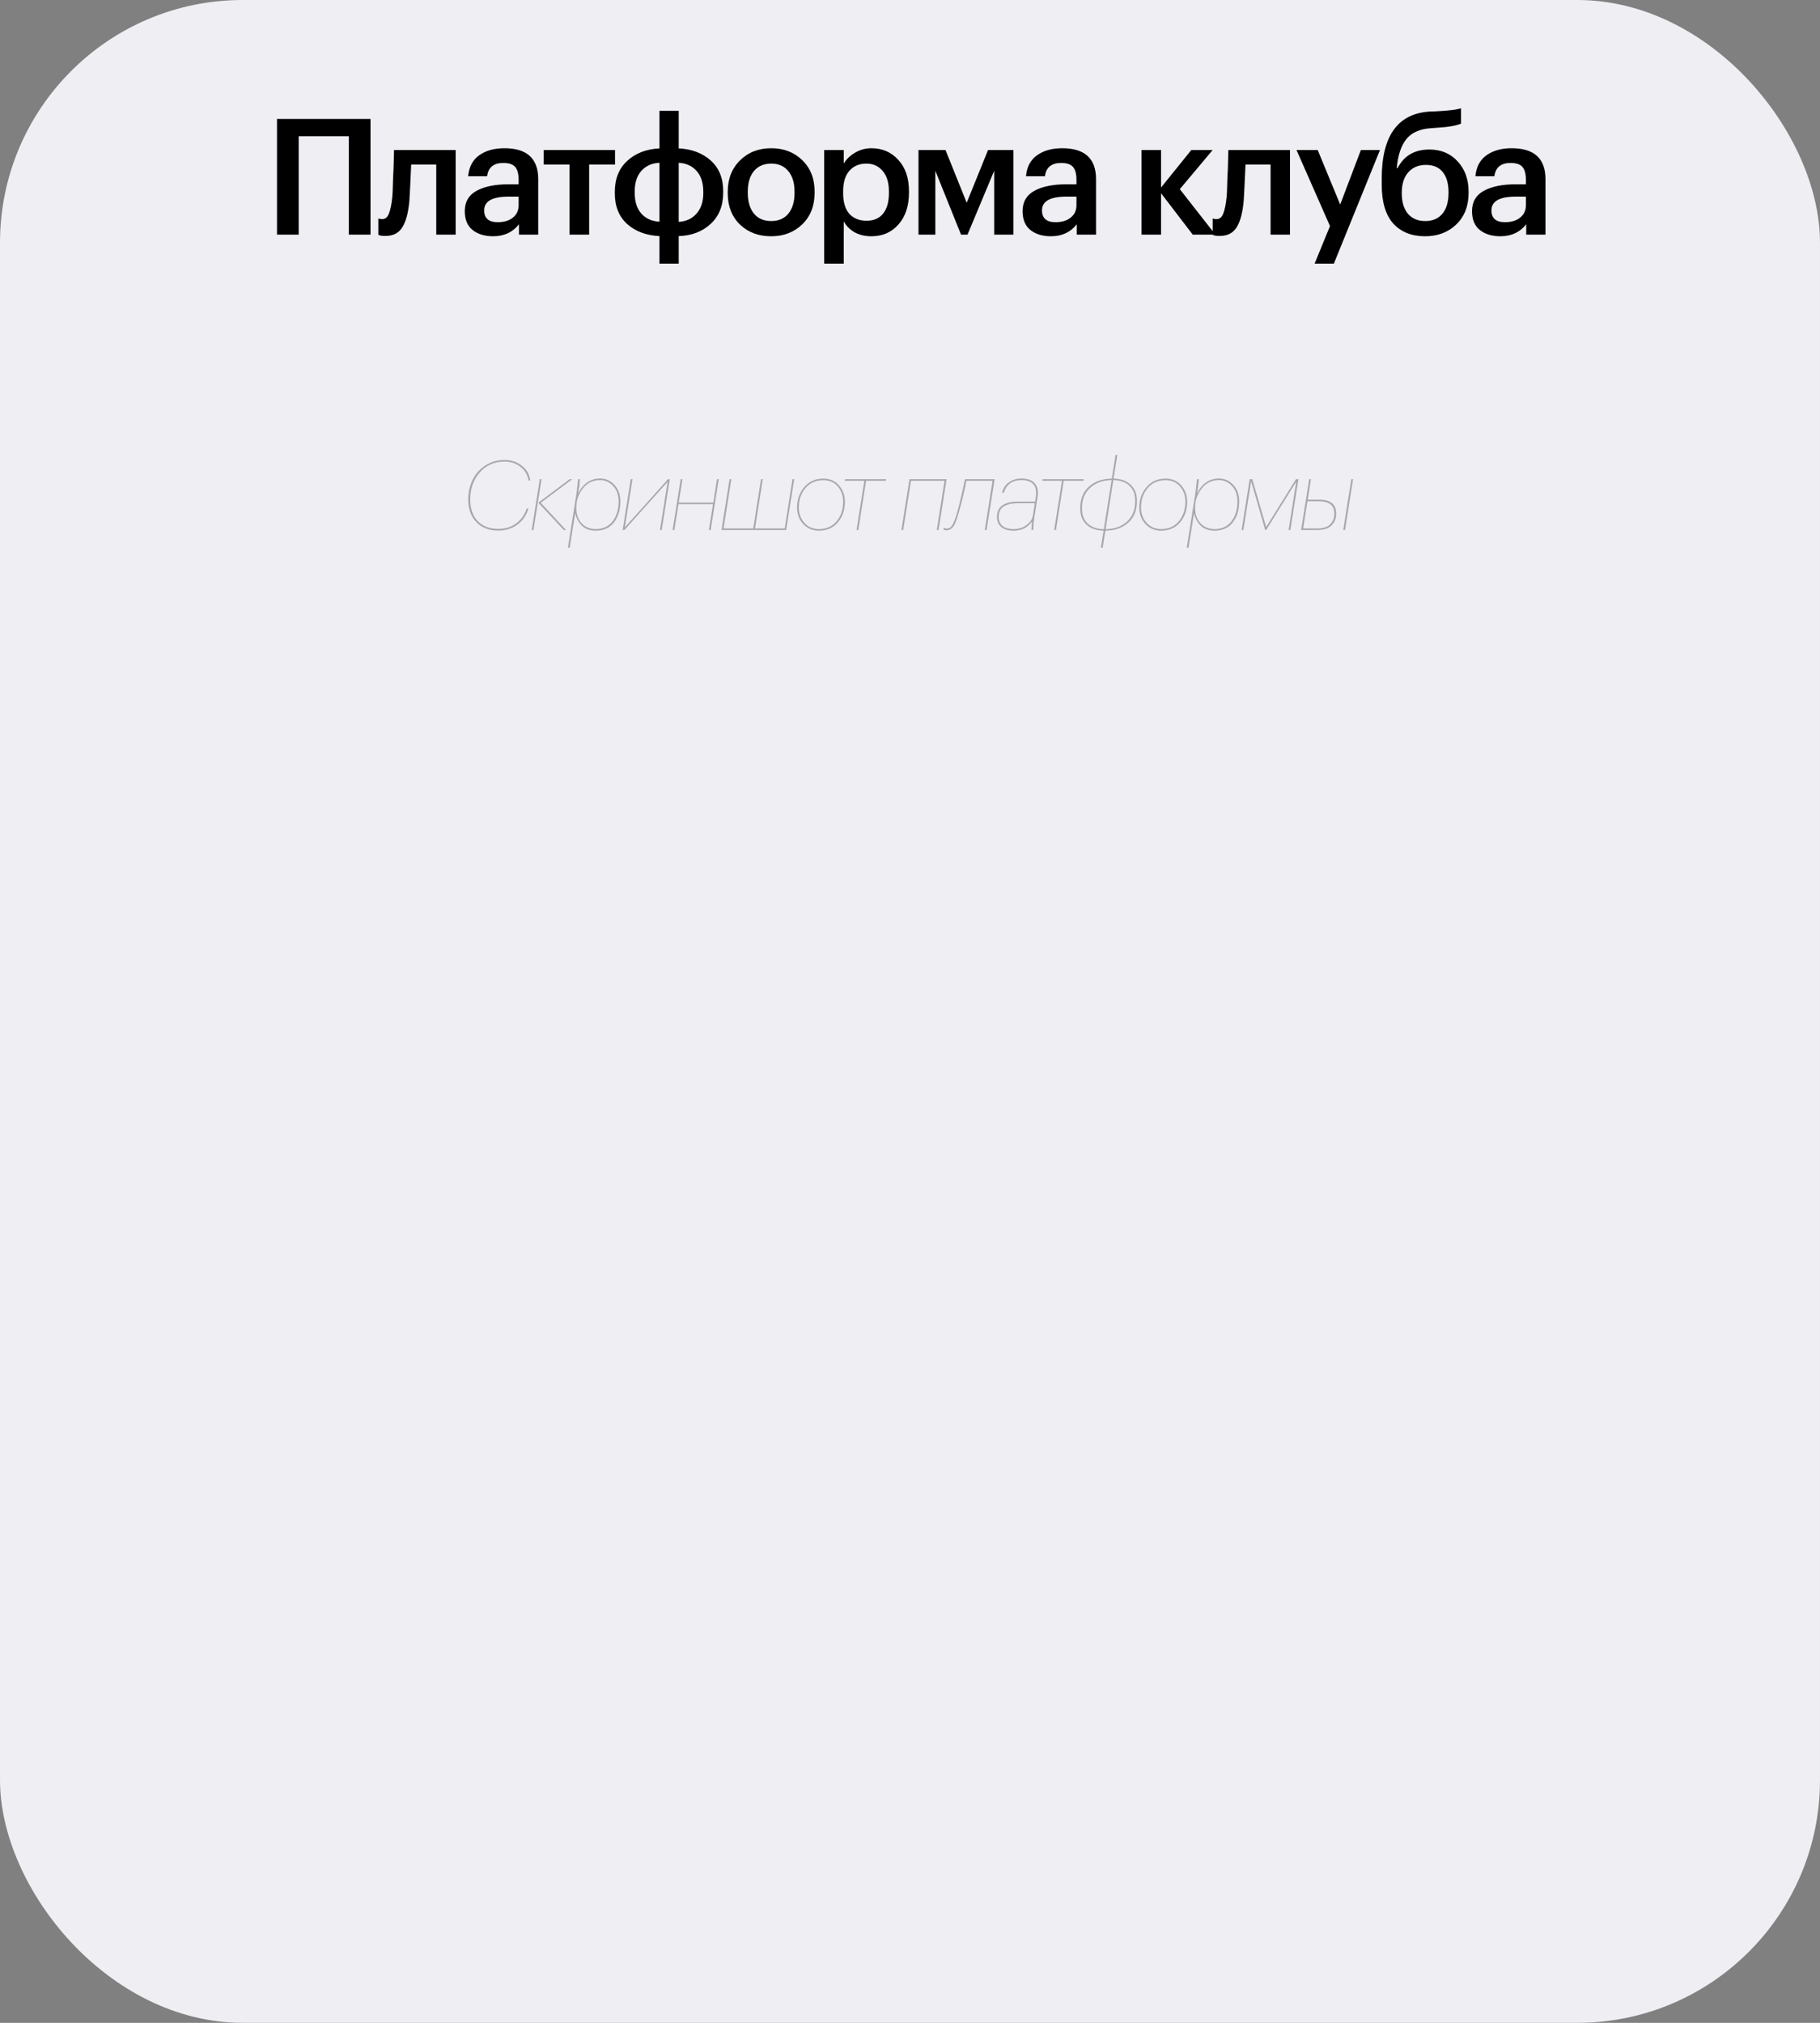 <?xml version="1.0" encoding="UTF-8"?> <svg xmlns="http://www.w3.org/2000/svg" width="450" height="500" viewBox="0 0 450 500" fill="none"><rect x="0" y="0" width="450" height="500" fill="#808080" stroke="none"/> <rect width="450" height="500" rx="60" fill="#EEEEF3"></rect> <path d="M123.222 131.144C120.95 131.144 119.142 130.456 117.798 129.08C116.454 127.704 115.782 125.824 115.782 123.44C115.782 121.696 116.134 120.088 116.838 118.616C117.558 117.144 118.614 115.96 120.006 115.064C121.398 114.152 122.99 113.696 124.782 113.696C126.382 113.696 127.774 114.152 128.958 115.064C130.158 115.96 130.878 117.192 131.118 118.76H130.71C130.422 117.304 129.734 116.168 128.646 115.352C127.574 114.52 126.286 114.104 124.782 114.104C122.206 114.104 120.142 115.008 118.59 116.816C117.038 118.608 116.262 120.816 116.262 123.44C116.262 125.712 116.878 127.496 118.11 128.792C119.358 130.088 121.062 130.736 123.222 130.736C124.886 130.736 126.326 130.304 127.542 129.44C128.774 128.576 129.67 127.328 130.23 125.696H130.662C130.134 127.424 129.198 128.768 127.854 129.728C126.51 130.672 124.966 131.144 123.222 131.144ZM140.855 118.448H141.479L133.703 124.28L139.943 131H139.391L133.103 124.256L140.855 118.448ZM131.903 131H131.471L133.463 118.448H133.895L131.903 131ZM148.37 118.28C149.778 118.28 150.962 118.808 151.922 119.864C152.898 120.904 153.386 122.272 153.386 123.968C153.386 126.048 152.858 127.768 151.802 129.128C150.746 130.488 149.242 131.168 147.29 131.168C145.802 131.168 144.634 130.728 143.786 129.848C142.938 128.952 142.418 127.936 142.226 126.8L140.858 135.368H140.426L142.442 122.6C142.57 121.832 142.738 120.448 142.946 118.448H143.378C143.378 119.152 143.242 120.336 142.97 122C143.482 120.88 144.194 119.984 145.106 119.312C146.034 118.624 147.122 118.28 148.37 118.28ZM147.29 130.784C149.082 130.784 150.474 130.144 151.466 128.864C152.458 127.568 152.954 125.936 152.954 123.968C152.954 122.368 152.506 121.088 151.61 120.128C150.714 119.152 149.634 118.664 148.37 118.664C146.626 118.664 145.218 119.344 144.146 120.704C143.074 122.064 142.522 123.6 142.49 125.312C142.458 126.992 142.89 128.328 143.786 129.32C144.698 130.296 145.866 130.784 147.29 130.784ZM153.961 131L155.953 118.448H156.385L154.489 130.352L165.169 118.448H165.601L163.609 131H163.177L165.073 119.096L154.393 131H153.961ZM176.292 124.616H167.748L166.74 131H166.308L168.3 118.448H168.732L167.82 124.232H176.364L177.276 118.448H177.708L175.716 131H175.284L176.292 124.616ZM180.389 118.448H180.821L178.901 130.616H186.245L188.165 118.448H188.597L186.677 130.616H194.021L195.941 118.448H196.373L194.381 131H178.397L180.389 118.448ZM202.496 131.168C200.912 131.168 199.608 130.616 198.584 129.512C197.576 128.408 197.072 127.056 197.072 125.456C197.072 123.488 197.664 121.808 198.848 120.416C200.032 119.008 201.608 118.304 203.576 118.304C205.192 118.304 206.48 118.864 207.44 119.984C208.416 121.088 208.904 122.424 208.904 123.992C208.904 126.056 208.32 127.768 207.152 129.128C205.984 130.488 204.432 131.168 202.496 131.168ZM202.496 130.784C204.304 130.784 205.752 130.144 206.84 128.864C207.928 127.568 208.472 125.944 208.472 123.992C208.472 122.52 208.032 121.272 207.152 120.248C206.272 119.208 205.08 118.688 203.576 118.688C201.704 118.688 200.224 119.344 199.136 120.656C198.048 121.968 197.504 123.568 197.504 125.456C197.504 126.928 197.96 128.184 198.872 129.224C199.8 130.264 201.008 130.784 202.496 130.784ZM214.141 118.832L212.221 131H211.789L213.709 118.832H208.861L208.933 118.448H219.085L219.013 118.832H214.141ZM233.542 118.832H225.238L223.318 131H222.886L224.878 118.448H234.046L232.054 131H231.622L233.542 118.832ZM237.644 124.52C236.956 127.128 236.444 128.776 236.108 129.464C235.58 130.536 234.9 131.072 234.068 131.072C233.796 131.072 233.588 131.04 233.444 130.976C233.396 130.96 233.34 130.92 233.276 130.856L233.348 130.424C233.444 130.488 233.516 130.528 233.564 130.544C233.692 130.624 233.868 130.664 234.092 130.664C234.46 130.664 234.788 130.536 235.076 130.28C235.364 130.008 235.636 129.552 235.892 128.912C236.164 128.256 236.388 127.632 236.564 127.04C236.74 126.432 236.972 125.552 237.26 124.4C237.468 123.584 237.756 122.336 238.124 120.656L238.604 118.448H245.924L243.932 131H243.5L245.42 118.832H238.94C238.62 120.592 238.188 122.488 237.644 124.52ZM250.651 131.168C249.275 131.168 248.235 130.856 247.531 130.232C246.843 129.608 246.499 128.8 246.499 127.808C246.499 125.264 248.243 123.992 251.731 123.992H255.931L256.099 122.864C256.515 120.064 255.331 118.664 252.547 118.664C250.291 118.664 248.843 119.712 248.203 121.808H247.771C248.059 120.64 248.643 119.76 249.523 119.168C250.403 118.576 251.411 118.28 252.547 118.28C254.115 118.28 255.227 118.696 255.883 119.528C256.555 120.36 256.771 121.48 256.531 122.888L255.787 127.592C255.707 128.104 255.643 128.584 255.595 129.032C255.563 129.48 255.531 129.888 255.499 130.256C255.483 130.624 255.467 130.872 255.451 131H255.019C255.035 130.536 255.091 129.816 255.187 128.84C254.803 129.48 254.211 130.032 253.411 130.496C252.627 130.944 251.707 131.168 250.651 131.168ZM250.651 130.784C251.851 130.784 252.899 130.456 253.795 129.8C254.707 129.144 255.243 128.328 255.403 127.352L255.859 124.376H251.731C251.059 124.376 250.459 124.424 249.931 124.52C249.419 124.616 248.923 124.784 248.443 125.024C247.963 125.248 247.587 125.6 247.315 126.08C247.059 126.544 246.931 127.12 246.931 127.808C246.931 128.704 247.235 129.424 247.843 129.968C248.467 130.512 249.403 130.784 250.651 130.784ZM263.008 118.832L261.088 131H260.656L262.576 118.832H257.728L257.8 118.448H267.952L267.88 118.832H263.008ZM272.205 135.368L272.877 131.168C271.085 131.136 269.669 130.632 268.629 129.656C267.605 128.68 267.093 127.384 267.093 125.768V125.6C267.093 123.328 267.813 121.552 269.253 120.272C270.693 118.992 272.573 118.336 274.893 118.304L275.829 112.448H276.261L275.325 118.304C277.117 118.336 278.525 118.84 279.549 119.816C280.589 120.792 281.109 122.088 281.109 123.704V123.872C281.109 126.144 280.389 127.92 278.949 129.2C277.509 130.48 275.629 131.136 273.309 131.168L272.637 135.368H272.205ZM267.525 125.768C267.525 127.32 268.005 128.544 268.965 129.44C269.925 130.32 271.245 130.776 272.925 130.808L274.845 118.664C272.685 118.696 270.925 119.328 269.565 120.56C268.205 121.776 267.525 123.456 267.525 125.6V125.768ZM280.677 123.704C280.677 122.152 280.197 120.936 279.237 120.056C278.277 119.16 276.957 118.696 275.277 118.664L273.357 130.808C275.533 130.776 277.293 130.152 278.637 128.936C279.997 127.704 280.677 126.016 280.677 123.872V123.704ZM287.114 131.168C285.53 131.168 284.226 130.616 283.202 129.512C282.194 128.408 281.69 127.056 281.69 125.456C281.69 123.488 282.282 121.808 283.466 120.416C284.65 119.008 286.226 118.304 288.194 118.304C289.81 118.304 291.098 118.864 292.058 119.984C293.034 121.088 293.522 122.424 293.522 123.992C293.522 126.056 292.938 127.768 291.77 129.128C290.602 130.488 289.05 131.168 287.114 131.168ZM287.114 130.784C288.922 130.784 290.37 130.144 291.458 128.864C292.546 127.568 293.09 125.944 293.09 123.992C293.09 122.52 292.65 121.272 291.77 120.248C290.89 119.208 289.698 118.688 288.194 118.688C286.322 118.688 284.842 119.344 283.754 120.656C282.666 121.968 282.122 123.568 282.122 125.456C282.122 126.928 282.578 128.184 283.49 129.224C284.418 130.264 285.626 130.784 287.114 130.784ZM301.38 118.28C302.788 118.28 303.972 118.808 304.932 119.864C305.908 120.904 306.396 122.272 306.396 123.968C306.396 126.048 305.868 127.768 304.812 129.128C303.756 130.488 302.252 131.168 300.3 131.168C298.812 131.168 297.644 130.728 296.796 129.848C295.948 128.952 295.428 127.936 295.236 126.8L293.868 135.368H293.436L295.452 122.6C295.58 121.832 295.748 120.448 295.956 118.448H296.388C296.388 119.152 296.252 120.336 295.98 122C296.492 120.88 297.204 119.984 298.116 119.312C299.044 118.624 300.132 118.28 301.38 118.28ZM300.3 130.784C302.092 130.784 303.484 130.144 304.476 128.864C305.468 127.568 305.964 125.936 305.964 123.968C305.964 122.368 305.516 121.088 304.62 120.128C303.724 119.152 302.644 118.664 301.38 118.664C299.636 118.664 298.228 119.344 297.156 120.704C296.084 122.064 295.532 123.6 295.5 125.312C295.468 126.992 295.9 128.328 296.796 129.32C297.708 130.296 298.876 130.784 300.3 130.784ZM318.61 131L320.506 119.024L313.066 131H312.826L309.346 118.952L307.426 131H306.994L308.986 118.448H309.634L313.066 130.28L320.434 118.448H321.034L319.042 131H318.61ZM334.116 118.448H334.548L332.556 131H332.124L334.116 118.448ZM323.7 118.448H324.132L323.34 123.512H326.196C328.98 123.512 330.372 124.664 330.372 126.968C330.372 128.152 329.988 129.12 329.22 129.872C328.468 130.624 327.308 131 325.74 131H321.708L323.7 118.448ZM323.268 123.896L322.212 130.616H325.788C327.18 130.616 328.212 130.28 328.884 129.608C329.572 128.92 329.916 128.04 329.916 126.968C329.916 124.92 328.652 123.896 326.124 123.896H323.268Z" fill="black" fill-opacity="0.3"></path> <path d="M86.251 33.68H73.851V58H68.491V29.4H91.611V58H86.251V33.68ZM101.224 49.6C100.957 52.587 100.371 54.787 99.464 56.2C98.584 57.613 97.197 58.32 95.304 58.32C94.664 58.32 94.211 58.28 93.944 58.2C93.891 58.173 93.811 58.133 93.704 58.08C93.624 58.053 93.571 58.04 93.544 58.04V54L93.784 54.08C94.051 54.133 94.291 54.16 94.504 54.16C95.251 54.16 95.797 53.72 96.144 52.84C96.517 51.933 96.797 50.587 96.984 48.8C97.037 48.293 97.077 47.64 97.104 46.84C97.131 46.04 97.157 45.133 97.184 44.12C97.237 43.08 97.277 42.253 97.304 41.64L97.424 37.08H112.664V58H107.864V40.68H101.664C101.451 45.507 101.304 48.48 101.224 49.6ZM121.915 58.4C119.861 58.4 118.181 57.893 116.875 56.88C115.568 55.84 114.915 54.28 114.915 52.2C114.915 49.907 115.888 48.227 117.835 47.16C119.808 46.093 122.408 45.56 125.635 45.56H128.235V44.48C128.235 43.013 127.955 41.947 127.395 41.28C126.835 40.613 125.848 40.28 124.435 40.28C122.061 40.28 120.728 41.373 120.435 43.56H115.755C115.968 41.24 116.888 39.507 118.515 38.36C120.141 37.213 122.208 36.64 124.715 36.64C130.288 36.64 133.075 39.187 133.075 44.28V58H128.315V55.44C126.768 57.413 124.635 58.4 121.915 58.4ZM123.075 54.92C124.621 54.92 125.861 54.547 126.795 53.8C127.755 53.053 128.235 52.013 128.235 50.68V48.6H125.755C121.728 48.6 119.715 49.733 119.715 52C119.715 53.947 120.835 54.92 123.075 54.92ZM152.067 40.68H145.667V58H140.827V40.68H134.427V37.08H152.067V40.68ZM167.815 36.68C171.042 36.84 173.682 37.84 175.735 39.68C177.788 41.52 178.815 44.053 178.815 47.28V47.6C178.815 50.853 177.775 53.44 175.695 55.36C173.642 57.253 171.015 58.253 167.815 58.36V65.16H163.055V58.36C159.802 58.2 157.148 57.213 155.095 55.4C153.042 53.56 152.015 51.013 152.015 47.76V47.44C152.015 44.187 153.042 41.627 155.095 39.76C157.148 37.867 159.802 36.84 163.055 36.68V27.4H167.815V36.68ZM167.815 54.84C169.655 54.733 171.122 54.053 172.215 52.8C173.335 51.547 173.895 49.853 173.895 47.72V47.44C173.895 45.227 173.348 43.507 172.255 42.28C171.162 41.027 169.682 40.347 167.815 40.24V54.84ZM163.055 40.24C161.188 40.32 159.695 40.987 158.575 42.24C157.482 43.467 156.935 45.16 156.935 47.32V47.64C156.935 49.853 157.482 51.573 158.575 52.8C159.668 54.027 161.162 54.693 163.055 54.8V40.24ZM190.693 54.64C192.506 54.64 193.92 54.027 194.933 52.8C195.946 51.547 196.453 49.84 196.453 47.68V47.4C196.453 45.24 195.946 43.547 194.933 42.32C193.92 41.067 192.506 40.44 190.693 40.44C188.88 40.44 187.453 41.053 186.413 42.28C185.4 43.507 184.893 45.2 184.893 47.36V47.68C184.893 49.84 185.4 51.547 186.413 52.8C187.426 54.027 188.853 54.64 190.693 54.64ZM198.373 55.44C196.346 57.413 193.773 58.4 190.653 58.4C187.533 58.4 184.96 57.427 182.933 55.48C180.933 53.507 179.933 50.933 179.933 47.76V47.44C179.933 44.24 180.946 41.64 182.973 39.64C185 37.64 187.573 36.64 190.693 36.64C193.786 36.64 196.346 37.627 198.373 39.6C200.4 41.573 201.413 44.147 201.413 47.32V47.64C201.413 50.867 200.4 53.467 198.373 55.44ZM203.786 37.08H208.626V40.44C209.24 39.373 210.16 38.48 211.386 37.76C212.64 37.013 214 36.64 215.466 36.64C218.16 36.64 220.373 37.6 222.106 39.52C223.866 41.413 224.746 44 224.746 47.28V47.6C224.746 50.907 223.88 53.533 222.146 55.48C220.44 57.427 218.213 58.4 215.466 58.4C213.866 58.4 212.466 58.067 211.266 57.4C210.093 56.707 209.213 55.813 208.626 54.72V65.16H203.786V37.08ZM214.266 54.56C216.053 54.56 217.413 53.973 218.346 52.8C219.306 51.627 219.786 49.92 219.786 47.68V47.36C219.786 45.12 219.266 43.413 218.226 42.24C217.213 41.04 215.88 40.44 214.226 40.44C212.466 40.44 211.066 41.027 210.026 42.2C208.986 43.373 208.466 45.093 208.466 47.36V47.68C208.466 49.947 208.973 51.667 209.986 52.84C211.026 53.987 212.453 54.56 214.266 54.56ZM231.259 42.2V58H227.099V37.08H233.779L239.019 50.12L244.299 37.08H250.579V58H245.819V42.2L239.219 58H237.619L231.259 42.2ZM259.837 58.4C257.783 58.4 256.103 57.893 254.797 56.88C253.49 55.84 252.837 54.28 252.837 52.2C252.837 49.907 253.81 48.227 255.757 47.16C257.73 46.093 260.33 45.56 263.557 45.56H266.157V44.48C266.157 43.013 265.877 41.947 265.317 41.28C264.757 40.613 263.77 40.28 262.357 40.28C259.983 40.28 258.65 41.373 258.357 43.56H253.677C253.89 41.24 254.81 39.507 256.437 38.36C258.063 37.213 260.13 36.64 262.637 36.64C268.21 36.64 270.997 39.187 270.997 44.28V58H266.237V55.44C264.69 57.413 262.557 58.4 259.837 58.4ZM260.997 54.92C262.543 54.92 263.783 54.547 264.717 53.8C265.677 53.053 266.157 52.013 266.157 50.68V48.6H263.677C259.65 48.6 257.637 49.733 257.637 52C257.637 53.947 258.757 54.92 260.997 54.92ZM287.072 47.76V58H282.232V37.08H287.072V46.36L294.552 37.08H299.832L291.712 46.76L300.512 58H294.912L287.072 47.76ZM307.513 49.6C307.246 52.587 306.66 54.787 305.753 56.2C304.873 57.613 303.486 58.32 301.593 58.32C300.953 58.32 300.5 58.28 300.233 58.2C300.18 58.173 300.1 58.133 299.993 58.08C299.913 58.053 299.86 58.04 299.833 58.04V54L300.073 54.08C300.34 54.133 300.58 54.16 300.793 54.16C301.54 54.16 302.086 53.72 302.433 52.84C302.806 51.933 303.086 50.587 303.273 48.8C303.326 48.293 303.366 47.64 303.393 46.84C303.42 46.04 303.446 45.133 303.473 44.12C303.526 43.08 303.566 42.253 303.593 41.64L303.713 37.08H318.953V58H314.153V40.68H307.953C307.74 45.507 307.593 48.48 307.513 49.6ZM328.844 55.88L320.564 37.08H325.804L331.364 50.56L336.484 37.08H341.204L329.804 65.16H325.044L328.844 55.88ZM352.353 58.4C349.02 58.4 346.393 57.347 344.473 55.24C342.58 53.107 341.633 49.907 341.633 45.64V44.16C341.633 33.493 345.673 27.96 353.753 27.56L355.033 27.52C358.206 27.36 360.273 27.107 361.233 26.76V30.56C359.98 31.093 357.886 31.44 354.953 31.6L353.913 31.68C351.113 31.84 349.046 32.747 347.713 34.4C346.406 36.053 345.62 38.44 345.353 41.56H345.553C347.126 38.493 349.753 36.96 353.433 36.96C356.313 36.96 358.646 37.947 360.433 39.92C362.22 41.867 363.113 44.36 363.113 47.4V47.64C363.113 50.92 362.1 53.533 360.073 55.48C358.046 57.427 355.473 58.4 352.353 58.4ZM348.113 52.84C349.153 54.04 350.58 54.64 352.393 54.64C354.206 54.64 355.62 54.04 356.633 52.84C357.646 51.613 358.153 49.893 358.153 47.68V47.52C358.153 45.36 357.673 43.693 356.713 42.52C355.78 41.347 354.406 40.76 352.593 40.76C350.726 40.76 349.26 41.373 348.193 42.6C347.126 43.8 346.593 45.48 346.593 47.64V47.84C346.593 49.947 347.1 51.613 348.113 52.84ZM370.962 58.4C368.908 58.4 367.228 57.893 365.922 56.88C364.615 55.84 363.962 54.28 363.962 52.2C363.962 49.907 364.935 48.227 366.882 47.16C368.855 46.093 371.455 45.56 374.682 45.56H377.282V44.48C377.282 43.013 377.002 41.947 376.442 41.28C375.882 40.613 374.895 40.28 373.482 40.28C371.108 40.28 369.775 41.373 369.482 43.56H364.802C365.015 41.24 365.935 39.507 367.562 38.36C369.188 37.213 371.255 36.64 373.762 36.64C379.335 36.64 382.122 39.187 382.122 44.28V58H377.362V55.44C375.815 57.413 373.682 58.4 370.962 58.4ZM372.122 54.92C373.668 54.92 374.908 54.547 375.842 53.8C376.802 53.053 377.282 52.013 377.282 50.68V48.6H374.802C370.775 48.6 368.762 49.733 368.762 52C368.762 53.947 369.882 54.92 372.122 54.92Z" fill="black"></path> </svg> 